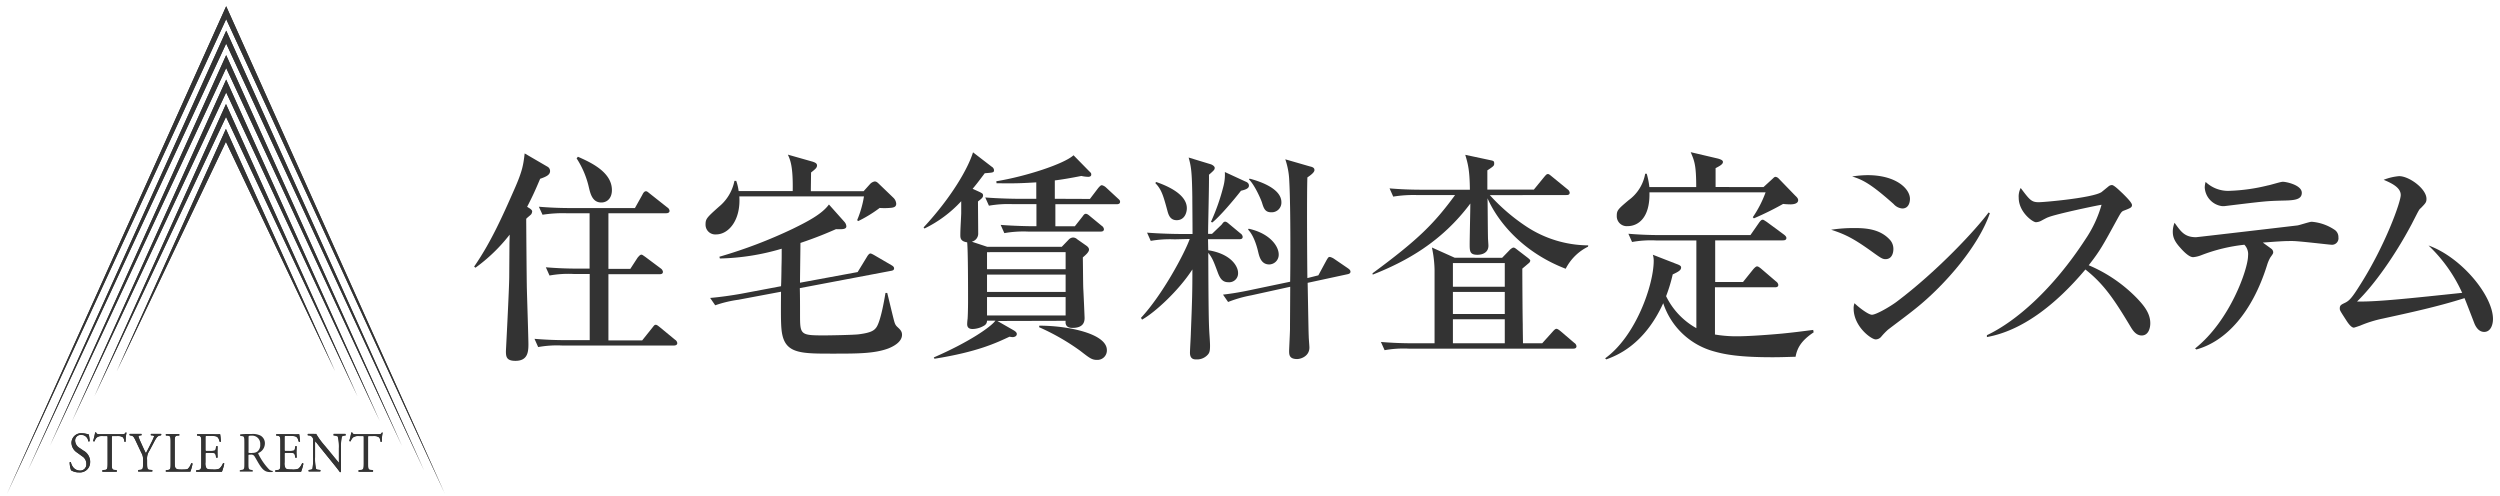 <svg id="レイヤー_1" data-name="レイヤー 1" xmlns="http://www.w3.org/2000/svg" viewBox="0 0 680 135"><defs><style>.cls-1{fill:#333;}</style></defs><title>sitetitle-header</title><path class="cls-1" d="M24.52,125.64a2.75,2.75,0,0,1-3,2.84,4.09,4.09,0,0,1-2.2-.57,7.93,7.93,0,0,1-.38-2.14c.07-.11.28-.15.34-.06.21.78.79,2.29,2.43,2.29a1.67,1.67,0,0,0,1.76-1.76,2.38,2.38,0,0,0-1.16-2.15l-1.34-1a3.29,3.29,0,0,1-1.51-2.63,2.62,2.62,0,0,1,2.87-2.64,4.81,4.81,0,0,1,1.32.2,1.87,1.87,0,0,0,.49.09,6.85,6.85,0,0,1,.26,1.87.27.27,0,0,1-.36,0,1.9,1.9,0,0,0-1.92-1.74,1.55,1.55,0,0,0-1.67,1.7,2.44,2.44,0,0,0,1.19,1.88l1.14.77a3.49,3.49,0,0,1,1.76,3"/><path class="cls-1" d="M34.4,117.72a10,10,0,0,0-.21,2.33c-.05.12-.3.12-.37,0a2.07,2.07,0,0,0-.36-1.12,2.59,2.59,0,0,0-1.63-.39h-1c-.42,0-.41,0-.41.52v6.83c0,1.61,0,1.85.85,1.92l.46.06a.31.31,0,0,1,0,.37c-.8,0-1.28,0-1.84,0s-1.06,0-2,0a.27.27,0,0,1,0-.37l.5-.06c.8-.07.88-.3.88-1.92v-6.86c0-.48,0-.5-.42-.5h-.78a2.67,2.67,0,0,0-1.73.39,2.77,2.77,0,0,0-.63,1.07.26.26,0,0,1-.37-.11,17.9,17.9,0,0,0,.54-2.28.31.31,0,0,1,.27,0c.09.49.55.48,1.2.48H33c.77,0,.89,0,1.1-.43.07,0,.22,0,.26,0"/><path class="cls-1" d="M43.76,118.06a.26.26,0,0,1,0,.38l-.39.08c-.73.14-1.16,1.1-1.86,2.43l-.89,1.67A3.79,3.79,0,0,0,40,125.1v.8c0,1.64.09,1.88.85,1.94l.53.05a.29.29,0,0,1,0,.38c-.87,0-1.35,0-1.91,0s-1.1,0-1.85,0c-.09,0-.11-.28,0-.38l.44-.05c.82-.09.84-.31.84-1.94v-.78a3.26,3.26,0,0,0-.45-1.91l-1.66-3.53c-.48-1-.69-1.09-1.11-1.17l-.39-.08a.28.28,0,0,1,0-.37c.46,0,1,0,1.64,0s1.15,0,1.5,0c.12,0,.12.28,0,.38l-.19,0c-.49.08-.59.16-.59.27a8.53,8.53,0,0,0,.44,1.19c.52,1.13,1,2.34,1.59,3.4.44-.82.9-1.7,1.33-2.6a15.07,15.07,0,0,0,.91-2c0-.09-.24-.21-.59-.25l-.26,0a.27.27,0,0,1,0-.37c.5,0,.91,0,1.35,0s.84,0,1.32,0"/><path class="cls-1" d="M52.38,126.13a12.54,12.54,0,0,1-.59,2.15c-.71,0-2.05,0-3.51,0H47c-.59,0-1,0-1.83,0a.31.31,0,0,1,0-.37l.42-.06c.81-.09.85-.31.85-1.92V120.4c0-1.61,0-1.85-.91-1.93l-.36,0a.32.32,0,0,1,0-.38c.78,0,1.26,0,1.83,0s1,0,1.74,0c.08,0,.11.32,0,.38l-.34,0c-.84.08-.86.32-.86,1.93v5.35c0,1,0,1.37.29,1.66s.42.35,1.54.35,1.49-.06,1.72-.19A3.37,3.37,0,0,0,52,126c.08-.08.35,0,.35.09"/><path class="cls-1" d="M61,126.14a13.41,13.41,0,0,1-.63,2.13c-1.26,0-2.52,0-3.77,0H55.31c-.6,0-1.08,0-1.92,0a.31.31,0,0,1,0-.37l.47-.06c.81-.07.88-.31.88-1.92V120.4c0-1.59,0-1.83-.87-1.93l-.22,0a.31.31,0,0,1,0-.38c.6,0,1.08,0,1.66,0H58a17.51,17.51,0,0,0,1.89,0,17.3,17.3,0,0,1,.22,2,.24.24,0,0,1-.34,0c-.21-.72-.35-1.26-1.07-1.45a6,6,0,0,0-1.37-.1h-1c-.42,0-.42,0-.42.63v3.06c0,.43,0,.43.47.43h.81a5.29,5.29,0,0,0,1.21-.09c.17-.07.27-.16.33-.53l.11-.64a.27.27,0,0,1,.37,0c0,.38-.06,1-.06,1.55s.06,1.14.06,1.48a.27.27,0,0,1-.37,0l-.12-.59c-.06-.28-.16-.51-.44-.59a4.7,4.7,0,0,0-1.09-.08h-.81c-.42,0-.47,0-.47.42v2.17a2.7,2.7,0,0,0,.27,1.59c.17.19.47.35,1.7.35a3.86,3.86,0,0,0,1.81-.23,3.74,3.74,0,0,0,1-1.49.24.24,0,0,1,.35.1"/><path class="cls-1" d="M82.52,126.14a13.19,13.19,0,0,1-.62,2.13c-1.27,0-2.53,0-3.78,0H76.85c-.6,0-1.08,0-1.92,0a.29.29,0,0,1,0-.37l.46-.06c.8-.07.88-.31.88-1.92V120.4c0-1.59,0-1.83-.86-1.93l-.23,0a.31.31,0,0,1,0-.38c.6,0,1.08,0,1.66,0H79.5a17.41,17.41,0,0,0,1.9,0,17.7,17.7,0,0,1,.22,2,.25.25,0,0,1-.35,0c-.21-.72-.34-1.26-1.07-1.45a5.93,5.93,0,0,0-1.37-.1h-1c-.43,0-.43,0-.43.63v3.06c0,.43,0,.43.47.43h.82a5.21,5.21,0,0,0,1.2-.09c.17-.07.27-.16.34-.53l.11-.64a.27.27,0,0,1,.37,0c0,.38-.06,1-.06,1.55s.06,1.14.06,1.48a.27.27,0,0,1-.37,0l-.12-.59c-.05-.28-.16-.51-.43-.59a4.65,4.65,0,0,0-1.09-.08h-.82c-.42,0-.47,0-.47.42v2.17a2.69,2.69,0,0,0,.27,1.59c.17.19.47.35,1.7.35a3.82,3.82,0,0,0,1.81-.23,3.79,3.79,0,0,0,1-1.49.24.24,0,0,1,.34.1"/><path class="cls-1" d="M91.13,100.94,61.45,38.56,31.77,100.94,61.45,35.07Z"/><path class="cls-1" d="M93.93,118.06a.27.27,0,0,1,0,.38l-.19,0c-.46.08-.74.2-.79.32a13.18,13.18,0,0,0-.21,3.17v3.67c0,.47,0,2.29,0,2.69a.26.26,0,0,1-.27.17c-.18-.26-.58-.8-1.8-2.32l-3.27-4.05c-.39-.47-1.35-1.73-1.64-2.08h0a4.33,4.33,0,0,0-.07,1v3.35a12.88,12.88,0,0,0,.25,3.18c.08.17.37.26.71.28l.44.05a.28.28,0,0,1,0,.38c-.63,0-1.13,0-1.65,0s-1,0-1.46,0a.3.3,0,0,1,0-.38l.38-.05c.32,0,.56-.14.62-.31a15.7,15.7,0,0,0,.18-3.16v-4.44A1.21,1.21,0,0,0,84,118.47l-.24,0c-.09-.09-.09-.32,0-.37.59,0,1.34,0,1.6,0a5.51,5.51,0,0,0,.65,0,21.84,21.84,0,0,0,2.41,3.37l1.37,1.68c1,1.18,1.66,2,2.32,2.77h0a1.69,1.69,0,0,0,.05-.64V122a11.81,11.81,0,0,0-.28-3.18c-.09-.14-.31-.23-.88-.31l-.23,0c-.1-.09-.09-.33,0-.37.66,0,1.13,0,1.67,0s1,0,1.45,0"/><path class="cls-1" d="M61.47,28.3l35.75,79.48-35.75-76-35.79,76Z"/><path class="cls-1" d="M103.29,114.52,61.52,25.13,19.61,114.52,61.52,21.65Z"/><path class="cls-1" d="M104.09,117.72a9.91,9.91,0,0,0-.21,2.33c-.06.12-.29.12-.37,0a2.09,2.09,0,0,0-.34-1.12,2.62,2.62,0,0,0-1.64-.39h-1c-.42,0-.4,0-.4.52v6.83c0,1.61,0,1.85.84,1.92l.46.06c.09.06.06.33,0,.37-.8,0-1.28,0-1.84,0s-1.06,0-2,0a.27.27,0,0,1,0-.37l.51-.06c.8-.07.87-.3.87-1.92v-6.86c0-.48,0-.5-.42-.5h-.77A2.71,2.71,0,0,0,96,119,2.94,2.94,0,0,0,95.4,120a.26.26,0,0,1-.37-.11,16.49,16.49,0,0,0,.53-2.28s.24,0,.27,0c.09.49.56.48,1.2.48h5.71c.76,0,.88,0,1.09-.43.08,0,.23,0,.26,0"/><path class="cls-1" d="M61.52,15l47.8,106.26L61.52,18.49,13.58,121.26Z"/><path class="cls-1" d="M61.52,8.34,115.36,128,61.52,11.84,7.55,128Z"/><path class="cls-1" d="M61.52,5.19,1.9,134.31,61.52,1.7,121,134.31Z"/><path class="cls-1" d="M22.76,122.68l-1.13-.77a2.41,2.41,0,0,1-1.2-1.88,1.55,1.55,0,0,1,1.66-1.72A1.91,1.91,0,0,1,24,120.06c.07.09.29,0,.35,0a7,7,0,0,0-.26-1.88,1.48,1.48,0,0,1-.49-.09,4.84,4.84,0,0,0-1.31-.2,2.62,2.62,0,0,0-2.86,2.64A3.27,3.27,0,0,0,21,123.13l1.33.95a2.41,2.41,0,0,1,1.18,2.17A1.67,1.67,0,0,1,21.69,128a2.62,2.62,0,0,1-2.42-2.28.21.21,0,0,0-.33.07,7.12,7.12,0,0,0,.38,2.12,3.91,3.91,0,0,0,2.19.59,2.76,2.76,0,0,0,3-2.85,3.5,3.5,0,0,0-1.75-3"/><path class="cls-1" d="M34.41,117.71c0-.07-.2-.07-.27,0-.2.41-.34.43-1.09.43h-5.7c-.67,0-1.11,0-1.2-.47,0,0-.22,0-.27,0a20,20,0,0,1-.55,2.28.27.27,0,0,0,.38.11,2.68,2.68,0,0,1,.64-1.06,2.69,2.69,0,0,1,1.71-.38h.8c.42,0,.42,0,.42.5v6.87c0,1.6-.09,1.83-.89,1.9l-.51.07a.28.28,0,0,0,0,.38c.91,0,1.4,0,2,0s1,0,1.84,0c.09,0,.11-.34,0-.38l-.44-.07c-.82-.07-.87-.29-.87-1.9v-6.85c0-.5,0-.52.42-.52h1a2.76,2.76,0,0,1,1.64.38,2.26,2.26,0,0,1,.35,1.13c.07.09.31.09.36,0a10,10,0,0,1,.22-2.33"/><path class="cls-1" d="M43.75,118c-.47,0-.87,0-1.31,0s-.84,0-1.35,0a.28.28,0,0,0,0,.38l.24,0c.36,0,.6.18.6.27a16.61,16.61,0,0,1-.91,2c-.42.9-.89,1.78-1.33,2.6-.55-1.06-1.07-2.26-1.6-3.41a8.29,8.29,0,0,1-.42-1.17c0-.11.09-.2.58-.29l.2,0c.07-.09.07-.34,0-.38-.36,0-.87,0-1.51,0s-1.18,0-1.64,0a.28.28,0,0,0,0,.38l.4.07c.42.09.62.18,1.11,1.17l1.66,3.52a3.44,3.44,0,0,1,.44,1.92v.79c0,1.63,0,1.83-.84,1.92l-.44.07c-.09.09-.07.34,0,.39.73,0,1.24,0,1.84,0s1,0,1.91,0c.09,0,.11-.29,0-.39l-.53-.07c-.75,0-.84-.29-.84-1.92v-.81a3.78,3.78,0,0,1,.67-2.49l.89-1.67c.69-1.33,1.13-2.28,1.86-2.44l.38-.07a.26.26,0,0,0,0-.38"/><path class="cls-1" d="M52,126a3.53,3.53,0,0,1-.93,1.51c-.22.14-.53.18-1.71.18s-1.4-.18-1.56-.34-.29-.7-.29-1.65V120.4c0-1.6,0-1.85.87-1.94l.33,0c.09-.07,0-.34,0-.38-.71,0-1.2,0-1.75,0s-1,0-1.82,0a.31.31,0,0,0,0,.38l.35,0c.86.09.91.34.91,1.94v5.54c0,1.6,0,1.81-.85,1.9l-.42.07c-.09.09-.07.34,0,.39.78,0,1.25,0,1.82,0h1.31c1.46,0,2.79,0,3.51,0a13.93,13.93,0,0,0,.6-2.15c0-.11-.27-.18-.36-.09"/><path class="cls-1" d="M60.64,126a3.87,3.87,0,0,1-1,1.47,3.76,3.76,0,0,1-1.82.23c-1.22,0-1.53-.16-1.71-.34a2.72,2.72,0,0,1-.27-1.58v-2.17c0-.41,0-.43.47-.43h.82a5.51,5.51,0,0,1,1.09.07c.29.09.38.32.44.61l.11.59c.09.09.34.09.38,0,0-.34,0-.9,0-1.47s0-1.17,0-1.56c0-.09-.29-.09-.38,0l-.11.63c-.06.36-.15.45-.33.52a4.55,4.55,0,0,1-1.2.09h-.82c-.42,0-.47,0-.47-.43V119.2c0-.59,0-.63.42-.63h1a5.33,5.33,0,0,1,1.38.11c.73.18.87.72,1.07,1.45a.25.25,0,0,0,.36,0c-.07-.66-.14-1.78-.22-2a17.73,17.73,0,0,1-1.91,0H55.31c-.58,0-1.07,0-1.66,0-.09,0-.11.32,0,.38l.22,0c.84.11.89.36.89,1.94v5.54c0,1.6-.09,1.83-.89,1.9l-.47.07c-.09.09-.07.34,0,.39.84,0,1.33,0,1.93,0h1.26c1.24,0,2.51,0,3.77,0a14.35,14.35,0,0,0,.62-2.15.21.21,0,0,0-.33-.09"/><path class="cls-1" d="M82.16,126a3.4,3.4,0,0,1-1,1.47,3.65,3.65,0,0,1-1.8.23c-1.24,0-1.53-.16-1.71-.34a2.72,2.72,0,0,1-.27-1.58v-2.17c0-.41,0-.43.47-.43h.82a5.51,5.51,0,0,1,1.09.07.72.72,0,0,1,.44.61l.11.59a.28.28,0,0,0,.38,0c0-.34-.07-.9-.07-1.47s.07-1.17.07-1.56a.3.3,0,0,0-.38,0l-.11.63c-.06.36-.18.45-.33.52a4.66,4.66,0,0,1-1.2.09h-.82c-.42,0-.47,0-.47-.43V119.2c0-.59,0-.63.42-.63h1a5.35,5.35,0,0,1,1.38.11c.73.18.84.72,1.07,1.45a.22.22,0,0,0,.33,0,15.46,15.46,0,0,0-.22-2,17,17,0,0,1-1.88,0H76.84c-.58,0-1,0-1.66,0a.31.31,0,0,0,0,.38l.24,0c.82.11.84.36.84,1.94v5.54c0,1.6-.06,1.83-.87,1.9l-.47.07c-.09.09-.07.34,0,.39.84,0,1.31,0,1.91,0h1.29c1.24,0,2.51,0,3.77,0a14.58,14.58,0,0,0,.62-2.15.23.23,0,0,0-.35-.09"/><path class="cls-1" d="M93.93,118c-.49,0-.85,0-1.44,0s-1,0-1.69,0c-.11,0-.11.29,0,.38l.24,0c.55.09.78.18.89.32a11.93,11.93,0,0,1,.27,3.19v3.28a2.07,2.07,0,0,1,0,.66h0c-.67-.75-1.35-1.6-2.31-2.78l-1.38-1.67A22,22,0,0,1,86,118a5.53,5.53,0,0,1-.64,0c-.24,0-1,0-1.6,0a.28.28,0,0,0,0,.38l.25,0a1.53,1.53,0,0,1,.86.38,1.44,1.44,0,0,1,.31,1.11v4.43a15.88,15.88,0,0,1-.18,3.16c-.07.16-.31.25-.62.29l-.38.07a.31.31,0,0,0,0,.39c.49,0,.89,0,1.46,0s1,0,1.64,0a.26.26,0,0,0,0-.39l-.42-.07c-.35,0-.64-.11-.71-.27a12.92,12.92,0,0,1-.27-3.19V121a5,5,0,0,1,.07-1h0c.29.34,1.24,1.6,1.64,2.08l3.26,4c1.22,1.51,1.62,2.06,1.8,2.33a.26.26,0,0,0,.27-.18c0-.41,0-2.21,0-2.69V122A13.31,13.31,0,0,1,93,118.8c0-.11.34-.25.78-.34l.2,0a.28.28,0,0,0,0-.38"/><path class="cls-1" d="M104.09,117.71c0-.07-.18-.07-.24,0-.22.41-.36.43-1.11.43H97c-.64,0-1.11,0-1.2-.47,0,0-.22,0-.27,0A19.86,19.86,0,0,1,95,119.9a.24.24,0,0,0,.35.11A3,3,0,0,1,96,119a2.79,2.79,0,0,1,1.73-.38h.78c.42,0,.42,0,.42.5v6.87c0,1.6-.07,1.83-.86,1.9l-.51.07a.29.29,0,0,0,0,.38c.89,0,1.4,0,2,0s1,0,1.84,0c.09,0,.14-.34,0-.38l-.47-.07c-.82-.07-.84-.29-.84-1.9v-6.85c0-.5,0-.52.4-.52h1a2.63,2.63,0,0,1,1.62.38,2,2,0,0,1,.36,1.13.26.26,0,0,0,.38,0,10,10,0,0,1,.2-2.33"/><path class="cls-1" d="M91.13,100.94,61.45,38.56,31.77,100.94,61.45,35.07Z"/><path class="cls-1" d="M97.23,107.77l-35.75-76-35.79,76L61.47,28.3Z"/><path class="cls-1" d="M103.29,114.52,61.52,25.13,19.61,114.52,61.52,21.65Z"/><path class="cls-1" d="M109.32,121.26,61.52,18.49,13.58,121.26,61.52,15Z"/><path class="cls-1" d="M115.36,128,61.52,11.84,7.55,128l54-119.66Z"/><path class="cls-1" d="M121,134.31,61.52,5.19,1.9,134.31,61.52,1.7Z"/><path class="cls-1" d="M74.18,128.1a1.63,1.63,0,0,1-1-.43,16.51,16.51,0,0,1-2.84-4.07c-.07-.13-.13-.29-.07-.38a2.83,2.83,0,0,0,1.78-2.58,2.38,2.38,0,0,0-1.18-2.15,4.68,4.68,0,0,0-2.35-.45c-1.38,0-2.35,0-3.15.11a.31.31,0,0,0,0,.41l.47.07c.58.07.62.32.62,1.78v5.51c0,1.61,0,1.81-.84,1.9l-.35.07c-.09.09-.07.34,0,.38.67,0,1.18,0,1.78,0s1,0,1.66,0a.31.31,0,0,0,0-.38l-.29-.07c-.82-.11-.84-.29-.84-1.9V124c0-.32,0-.34.67-.34a1,1,0,0,1,1,.5c.42.68,1,1.76,1.38,2.33,1,1.54,1.71,1.92,2.93,1.92a1.87,1.87,0,0,0,.6-.07c.09-.07.07-.2,0-.23m-5.55-4.9c-.73,0-.93,0-1-.09a1.22,1.22,0,0,1,0-.5V119c0-.43,0-.5.91-.5a2.18,2.18,0,0,1,2.26,2.37,2.29,2.29,0,0,1-.71,1.9,2.17,2.17,0,0,1-1.44.41"/><path class="cls-1" d="M143.38,56.25c1.56-3,2.28-4.65,3.54-7.62,1.74-.6,2.7-1.09,2.7-2.12a1.36,1.36,0,0,0-.78-1.21l-6.13-3.57c-.36,3-.54,4.65-2.82,9.79-3.18,7.25-6.43,14.51-10.93,21l.36.3a45.4,45.4,0,0,0,9.31-9c0,.91-.06,1.81-.06,2.66l-.06,8.7c0,3.2-.9,20.19-.9,20.31,0,1.51.12,2.66,2.58,2.66,3.24,0,3.54-2.24,3.54-4.47,0-1.57-.36-12.63-.42-15-.06-2.06-.18-17.65-.18-19.16.36-.42,1.08-.91,1.38-1.27a1.64,1.64,0,0,0,.24-.73c0-.24-.12-.42-.6-.79ZM181.22,58c.24,0,.9-.06.9-.66a1.24,1.24,0,0,0-.6-.91l-4.74-3.75c-.6-.48-.78-.66-1.08-.66-.48,0-.78.54-1,1l-2,3.57H155.1c-2.82,0-5.71-.12-8.53-.36l1,2.18A35.62,35.62,0,0,1,154,58h6.37V73.06H157c-2.88,0-5.71-.12-8.53-.36l1,2.24a28.54,28.54,0,0,1,6.49-.42h4.44v18h-6.49c-2.82,0-5.71-.12-8.53-.36l1,2.24a29,29,0,0,1,6.49-.42h30.45c.24,0,.9-.06.9-.66a1.24,1.24,0,0,0-.6-.91L179.48,89c-.6-.48-.84-.66-1.14-.66s-.42.18-.9.79l-2.76,3.45h-9.19v-18h13.93c.24,0,.9,0,.9-.66a1.37,1.37,0,0,0-.6-.91l-4.2-3.14c-.78-.54-.84-.6-1.08-.6-.42,0-.9.73-1,.79l-2,3.08h-5.95V58ZM156.84,43.08a24.31,24.31,0,0,1,3.36,8c.42,1.75,1,4,3.36,4,1.56,0,2.88-1.15,2.88-3.38,0-5-6-7.62-9.25-9.07Z"/><path class="cls-1" d="M201.63,79.89c-2.7.48-5.71.91-8.47,1.15l1.38,2a32.33,32.33,0,0,1,6.31-1.51l11.59-2.18c-.06,7.56-.06,10.09.42,12,1.2,4.84,5.41,4.84,13.57,4.84,6.79,0,11.35,0,15.14-1.39,1.08-.42,3.78-1.63,3.78-3.75,0-.91-.48-1.39-1.2-2.06s-.78-1-1.26-2.9c-.3-1.21-1.14-4.71-1.38-5.68l-.18-.73h-.48c-.42,2.54-1.32,7.5-2.4,9.25-.66,1-1.56,1.57-4.86,2-1.38.18-7.75.3-9.43.3-6.55,0-6.55-.18-6.55-5.86,0-2,0-4.65-.06-7l24.86-4.71c.36-.06.78-.18.78-.66s-.48-.73-.78-.91l-4.56-2.66c-.84-.48-1-.48-1.14-.48s-.48.18-.9.91L233.28,74l-15.68,2.9c0-1.69.12-9.25.12-10.82,4.5-1.51,7.45-2.78,9.67-3.75,1.74.06,2.82.06,2.82-.79a2.05,2.05,0,0,0-.54-1.21l-4.2-4.71c-1.86,2.6-5.83,4.65-9.79,6.59a130.67,130.67,0,0,1-20,7.62l.12.48a63.43,63.43,0,0,0,16.82-2.66c0,2.6,0,2.84-.06,5.2,0,.79-.06,4.29-.12,5ZM220.55,52c0-1.15.06-4.78.06-5.08,1.14-.91,1.62-1.27,1.62-1.93s-.78-.85-1.14-1l-6.79-1.93c.66,1.45,1.44,3.2,1.32,9.91H200.91a13.46,13.46,0,0,0-.66-2.78h-.48a12.16,12.16,0,0,1-4.26,7.07c-3.24,2.9-3.6,3.26-3.6,4.78a2.64,2.64,0,0,0,2.88,2.72c3.42,0,6.73-3.93,6.31-10.34H235a28.25,28.25,0,0,1-1.86,6.47l.3.24a35,35,0,0,0,5.83-3.57,17.28,17.28,0,0,0,2.64,0c1.14-.06,1.86-.24,1.86-1.15a2.47,2.47,0,0,0-.78-1.63l-3.84-3.69c-.6-.6-.84-.73-1.26-.73a2.3,2.3,0,0,0-1.2.66L234.91,52Z"/><path class="cls-1" d="M289.85,87.26c-.06.6-.12,1.93,1.86,1.93,2.88,0,3.3-1.51,3.3-2.72,0-.18-.3-7.25-.36-8-.06-1.87-.06-4.53-.12-8.46.78-.66,1.68-1.45,1.68-2.12,0-.42-.3-.79-.84-1.15L293,65.08a1.7,1.7,0,0,0-1.14-.48,1.78,1.78,0,0,0-1.2.6l-1.86,1.93H268.53l-4.2-1.39a2.26,2.26,0,0,0,1.74-2.36c0-1.21-.06-7.25-.06-8.58,1-.79,1.38-1.09,1.38-1.63s-.3-.6-.84-.91l-2-.91c.78-.91,1.44-1.75,3.3-4.23,2.28-.18,2.52-.18,2.52-.85a1.17,1.17,0,0,0-.6-.91l-5.11-3.93c-1.32,4.29-5.77,12.15-13.45,20.43l.24.3a33.42,33.42,0,0,0,10-7.43v3.32c-.06,1.63-.24,4.23-.24,5.86,0,.73,0,1.75,1.86,2,.24,2.3.24,12.69.24,15.66,0,.54,0,3.26-.12,5.14a12.88,12.88,0,0,0-.12,1.45c0,1,.6,1.33,1.5,1.33a6.45,6.45,0,0,0,3.24-1,1.5,1.5,0,0,0,.66-1.27h2.28c-1.2,1.69-7.21,5.86-16.76,10l.18.36c11.77-1.87,16.88-4.35,20.42-6a5.29,5.29,0,0,0,.9.12c.18,0,1.08-.12,1.08-.85,0-.3-.18-.6-.84-1l-4.44-2.54Zm0-12.57v4.71H268.47V74.69ZM268.47,85.81v-5h21.38v5Zm21.38-17.23v4.65H268.47V68.59Zm-2.94-14.51v-5c1.62-.18,4.44-.66,7.21-1.21a9.82,9.82,0,0,0,1.86.24c.36,0,.84-.12.84-.6s-.12-.48-.72-1.09L292,42.23c-2.58,2.36-12.91,5.74-21,7.07l.06.54c4,.06,6.07.06,10.81-.24v4.47h-5.29c-.6,0-4.86-.06-8.59-.36l1,2.24a30.29,30.29,0,0,1,6.55-.42h6.37v6h-1.2c-.6,0-4.8-.06-8.53-.36l1,2.24a30,30,0,0,1,6.49-.42h19.7c.36,0,.9-.06.9-.66a1.3,1.3,0,0,0-.6-.91l-3.24-2.66c-.48-.42-.78-.6-1.08-.6s-.48.12-.9.73l-2.1,2.66h-5.29v-6h16.7c.42,0,.9-.12.9-.66,0-.36-.18-.54-.6-.91l-3.24-3a2.55,2.55,0,0,0-1.08-.6c-.36,0-.54.24-1,.73l-2.28,3ZM282.64,89a61.23,61.23,0,0,1,11.17,6.41c2.58,2,3.18,2.48,4.56,2.48a2.57,2.57,0,0,0,2.7-2.66c0-4.47-10.51-6.65-18.38-6.65Z"/><path class="cls-1" d="M323.61,65c-1.44,4-7.45,15.23-13.27,21.46l.3.48c3.48-1.93,10-7.92,13.69-13.66,0,6-.06,8.28-.42,17.29,0,.79-.24,4.53-.24,5.38,0,1.81,1.2,1.81,1.68,1.81a3.92,3.92,0,0,0,2.88-1c.72-.66.9-1.09.9-2.78,0-.73-.12-2.48-.18-3.32-.18-3-.24-6.77-.3-21.88,1.08,1.33,1.44,2.24,2.58,5.32.54,1.45,1.2,2.66,2.82,2.66a2.42,2.42,0,0,0,2.7-2.6c0-1.57-1.74-5.08-8.11-6.1l-.06-3h8.53c.42,0,.9-.06.9-.66a1.3,1.3,0,0,0-.6-.91l-3.06-2.54c-.54-.48-.84-.66-1.14-.66a.8.8,0,0,0-.42.18,5.27,5.27,0,0,0-.48.6l-2.64,2.54H328.6c0-2.3.3-13.54.24-16.08,1.38-1.21,1.56-1.39,1.56-1.87s-.78-.91-1.14-1l-5.95-1.81c.66,2.42.9,3.63,1,10.7,0,2,.06,6.71.06,10.09h-3.78c-.6,0-4.8-.06-8.59-.36l1,2.24a30,30,0,0,1,6.49-.42Zm32,10.64c-.06-3.2-.18-23.15,0-27.38.78-.54,1.92-1.33,1.92-2s-.6-.85-1.26-1l-6.67-1.93a20.32,20.32,0,0,1,1.08,5.86c.42,7.43.3,25.33.24,27.44l-9.85,2.06c-4.56,1-7,1.27-8.41,1.45l1.38,2a33.93,33.93,0,0,1,6.31-1.81L350.94,78c0,1.63-.06,9.61-.06,11.42,0,1-.24,5.5-.24,6,0,1,0,2.24,2.16,2.24,1.08,0,3.36-.79,3.36-3.14,0-.42-.18-2.42-.18-2.9-.06-1.39-.06-1.75-.3-14.69l10.93-2.36c.3-.06.72-.24.72-.66s-.3-.66-.78-1l-3.72-2.54a3.49,3.49,0,0,0-1.08-.48c-.42,0-.48.12-1,1l-2.16,4ZM314.24,49.79c1.62,1.69,2.1,3.08,3.3,7.56.3,1.15.78,2.54,2.52,2.54,2.16,0,2.76-2.06,2.76-3.26,0-3.81-5.35-6.1-8.35-7.13Zm25.47-1c1.5,1.45,3.18,5.2,3.54,6.29.48,1.57.84,2.66,2.52,2.66A2.63,2.63,0,0,0,348.54,55c0-3.93-6.55-5.86-8.65-6.41Zm-.24,13.66c1.38,1.39,2.28,4,2.76,6.1.3,1.21.78,3.38,3,3.38a2.64,2.64,0,0,0,2.58-2.72c0-2.24-2.4-5.74-8.17-7Zm-6.31-15.66a12.63,12.63,0,0,1-.42,4,56.34,56.34,0,0,1-3.36,9.55l.36.18c2-1.57,5.95-6.23,7.81-8.64,1.32-.3,2.16-.66,2.16-1.39s-.66-1-.9-1.09Z"/><path class="cls-1" d="M395.67,70.1l-6.19-2.78a31.69,31.69,0,0,1,.72,6.1V93.37h-6c-2.88,0-5.77-.12-8.59-.36l1,2.24a29.25,29.25,0,0,1,6.55-.42h44.74c.24,0,.9,0,.9-.66a1.24,1.24,0,0,0-.6-.91L424.5,90.1c-.72-.6-1-.66-1.14-.66s-.36,0-1,.73l-2.88,3.2h-5.23c0-.73-.06-3.38-.06-5.14-.06-2.42-.12-13-.12-15.17.3-.24,1.56-1.33,1.8-1.51a1.09,1.09,0,0,0,.36-.6c0-.18,0-.3-.78-.91L412.79,68c-.6-.48-.84-.66-1.14-.66s-1,.6-1.08.73l-2,2.06Zm13.63,9.31v6H395.19v-6Zm0-7.86V78H395.19V71.55Zm0,15.29v6.53H395.19V86.84Zm16.76-33.79c.3,0,.9,0,.9-.66a1.37,1.37,0,0,0-.6-.91L422.1,48c-.6-.48-.78-.66-1.08-.66s-.48.18-1,.79l-2.82,3.45H404.56V46.34c1.74-1.15,1.86-1.27,1.86-1.87s-.12-.73-1.08-.91l-6.79-1.45c.78,2.6,1.2,4.29,1.26,9.49H386.55c-2.88,0-5.77-.12-8.59-.36l1,2.24a33.92,33.92,0,0,1,6.55-.42h10.27c-5.65,7.68-9.85,12-22.46,21.28l.06.36c9.19-3.63,18.8-8.95,26.55-19.34,0,1.69-.18,9.37-.18,10.94,0,2,0,3,2.1,3,1.32,0,3-.54,3-2.48,0-.36-.12-1.81-.12-2.12-.06-3-.06-7.19-.12-10.76,2.94,6.71,9.91,14.81,21.26,19.16a13.55,13.55,0,0,1,6.07-6l.06-.36a30.91,30.91,0,0,1-16.76-5.08,52.07,52.07,0,0,1-10-8.58Z"/><path class="cls-1" d="M482.8,78.14c.24,0,.9,0,.9-.66a1.37,1.37,0,0,0-.6-.91L479,73.06c-.6-.48-.84-.6-1.08-.6s-.48.18-1,.73l-2.82,3.51h-7.57V65.38H484.9c.3,0,1,0,1-.66,0-.36-.42-.73-.66-.91l-4.68-3.45c-.84-.54-.9-.6-1.14-.6s-.48.18-.9.73l-2.4,3.45H451.45c-2.82,0-5.71-.12-8.53-.36l1,2.24a29,29,0,0,1,6.49-.42h11V89.26a19.93,19.93,0,0,1-8.23-8.7,43.35,43.35,0,0,0,1.8-5.92c1.56-.73,2.28-1.15,2.28-1.87,0-.36-.18-.6-1.32-1l-6.37-2.48a5.51,5.51,0,0,1,.24,1.63c0,6.53-4.86,20.55-13.21,26.54l.3.3c2.7-1,10.27-3.81,15.5-15.29A20.09,20.09,0,0,0,466.28,95.6c3,.85,7,1.57,15.8,1.57,2.94,0,4.86-.12,6.31-.12.42-2.24,1.38-4.29,4.92-6.65l-.12-.66c-2.46.3-4.5.6-8.53,1-5.23.48-9.79.73-12,.73a35,35,0,0,1-6.19-.48V78.14ZM466.64,50.87V45.74c1.26-.66,2-1.09,2-1.69,0-.42-.48-.66-1.32-.91l-7.45-1.75c1,2.36,1.5,3.45,1.5,9.49H448.63a21.51,21.51,0,0,0-.72-3.63h-.42A11.28,11.28,0,0,1,443,54.44c-2.94,2.48-3.24,2.78-3.24,4.29a2.71,2.71,0,0,0,2.94,2.78c2.76,0,6.13-2.12,5.95-9.19h31.59a30.24,30.24,0,0,1-3.48,6.77l.3.3A81.55,81.55,0,0,0,485,55.47a19.59,19.59,0,0,0,2,.12c.48,0,2.1-.06,2.1-1.15,0-.36-.24-.73-.78-1.21l-4.5-4.65a1.49,1.49,0,0,0-.84-.48c-.3,0-.48.18-.72.42l-2.58,2.36Z"/><path class="cls-1" d="M503.78,48c2.94.91,5.17,2.06,11.29,7.5a3.53,3.53,0,0,0,2.34,1.21c2,0,2.1-2.18,2.1-2.6,0-2.78-3.78-6.47-11.53-6.47A29.47,29.47,0,0,0,503.78,48Zm-5.65,14.51c3.9,1.27,6.19,2.42,11.53,6.29,1.86,1.33,2.4,1.69,3.18,1.69,2.1,0,2.16-2.36,2.16-2.72a3.66,3.66,0,0,0-1-2.6c-2.52-2.72-6.07-3.14-9.43-3.14A40.4,40.4,0,0,0,498.13,62.48Zm42.76-4.71c-3.3,4.47-13.69,15.78-25.11,24.36-2,1.45-5.53,3.45-6.61,3.45s-4-2.36-4.74-3.14a3.68,3.68,0,0,0-.24,1.45c0,4.9,4.8,8.4,6,8.4a2,2,0,0,0,1.5-.73,18.72,18.72,0,0,1,1.86-1.93c2.52-1.93,5.35-4,7.57-5.8,7.93-6.35,17.06-16.92,20.12-25.87Z"/><path class="cls-1" d="M540.44,91.68c9.37-1.69,18.5-8.52,26.79-18.38,4.8,3.81,7.57,7.68,12.19,15.41.6,1,1.5,2.54,3.12,2.54,1.8,0,2.34-1.93,2.34-3.32,0-2.6-1.56-4.59-3.3-6.47a39.84,39.84,0,0,0-13.45-9.31c3.12-4,3.78-5.26,7.75-12.51.9-1.63,1.14-2.06,1.68-2.3,1.92-.73,2.34-.91,2.34-1.57s-1.68-2.3-2.52-3.14c-.72-.66-2.34-2.3-2.94-2.3a1.59,1.59,0,0,0-.84.3l-2,1.63C569.15,53.84,556,55,554.55,55c-2,0-2.46-.6-4.92-3.87a5,5,0,0,0-.54,2.66c0,3.87,3.78,6.65,4.68,6.65a3.34,3.34,0,0,0,1.38-.36c1.56-.85,1.74-.91,2-1,2.28-.91,13.45-3.26,14.47-3.38A32.31,32.31,0,0,1,567.29,65c-8.83,13.6-18.92,22.43-26.85,26.17Z"/><path class="cls-1" d="M597.41,95.06c8.11-2.24,15.2-10.09,19.22-22.91a10.06,10.06,0,0,1,.9-2.12c.72-1,.78-1.09.78-1.45a1.24,1.24,0,0,0-.42-.85c-.3-.24-2-1.45-2.4-1.75,4.86-.36,5.83-.42,7.57-.42h.54c1.68,0,10,1,10.45,1a1.76,1.76,0,0,0,2-2,2.36,2.36,0,0,0-1.14-2.12,13,13,0,0,0-6.13-2.12c-.6,0-3.24.91-3.9,1-2,.24-27.27,3.2-27.57,3.2-3.12,0-4.14-1.57-5.83-3.93A6.54,6.54,0,0,0,591,63c0,1.27.3,2.48,2,4.35,1,1.15,2.46,2.6,3.54,2.6a7.94,7.94,0,0,0,2.22-.54,45.92,45.92,0,0,1,11.71-2.84,3.68,3.68,0,0,1,1,3c0,3.57-4.92,17.71-14.41,25.21Zm2.52-45.58a5.79,5.79,0,0,0-.24,1.51,5.42,5.42,0,0,0,4.74,5.08H605c11.41-1.39,11.47-1.39,15.86-1.51,3.06-.06,5.23-.18,5.23-2.12,0-2.12-4.26-3-5.17-3-.6,0-3.42.91-4.08,1A49.57,49.57,0,0,1,606.6,51.9,8.87,8.87,0,0,1,599.93,49.48Z"/><path class="cls-1" d="M669.71,79.65c-14.29,1.51-23.36,2.48-28.59,2.36,4.62-4.47,10.33-12.51,14.83-21,2-3.87,2-4,2.52-4.41C659.8,55.23,660,55,660,54.08c0-2.72-4.68-6.17-7.45-6.17a14.89,14.89,0,0,0-4.2,1C651,50,653,51.18,653,53.05s-4.14,13.54-11,24.36c-2.16,3.45-2.94,4.41-4.26,5-.84.42-1.32.6-1.32,1.45,0,.54,0,.54,1.92,3.51.48.73,1.26,1.75,1.92,1.75.12,0,1.5-.48,1.68-.54a33,33,0,0,1,6.19-1.93c7.45-1.63,15-3.26,22.22-5.56.42,1,2.22,5.68,2.64,6.77s1.26,2.42,2.7,2.42c1.8,0,2.4-2,2.4-3.51,0-6.35-8.59-16.8-17.54-20A41.05,41.05,0,0,1,669.71,79.65Z"/></svg>